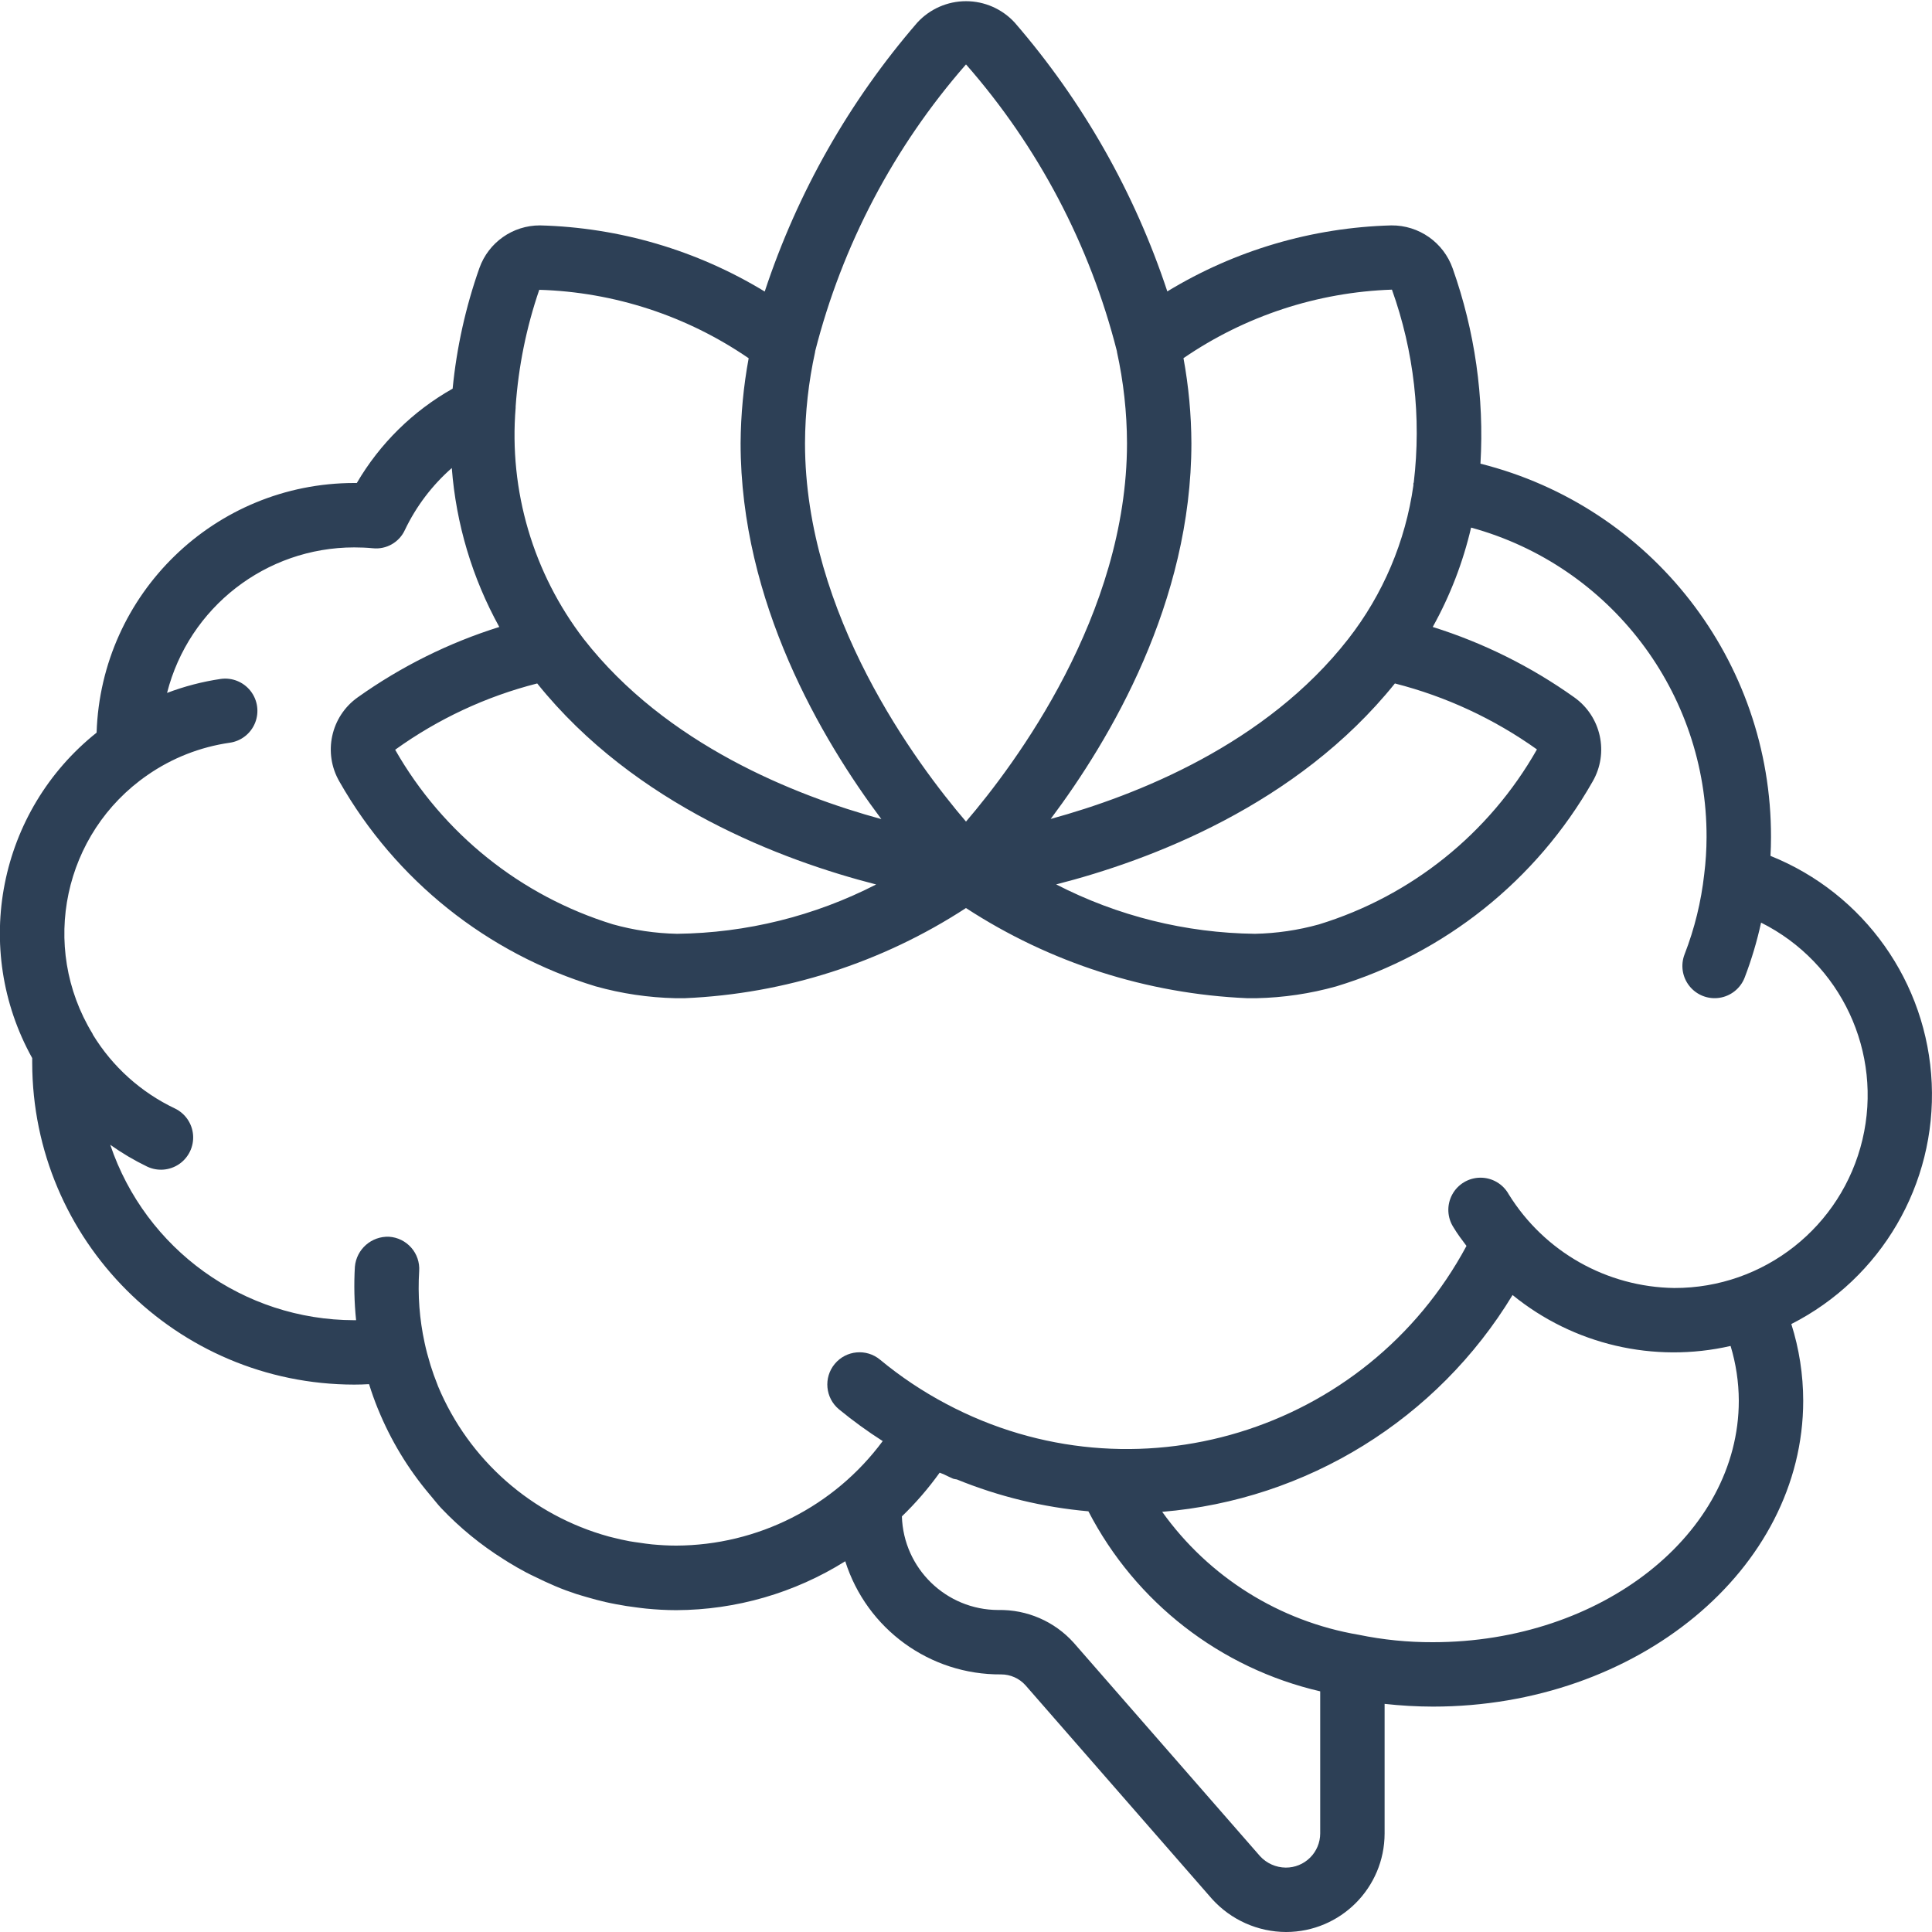 <?xml version="1.0"?>
<svg xmlns="http://www.w3.org/2000/svg" xmlns:xlink="http://www.w3.org/1999/xlink" xmlns:svgjs="http://svgjs.com/svgjs" version="1.1" width="512" height="512" x="0" y="0" viewBox="0 0 60 60" style="enable-background:new 0 0 512 512" xml:space="preserve" class=""><g><path id="Shape" d="m55.984 26.58c.011-.2.016-.39.016-.58.013-5.48-3.708-10.264-9.023-11.6.12-2.059-.174-4.12-.863-6.064-.284-.807-1.05-1.344-1.905-1.336-2.458.066-4.856.772-6.957 2.05-1.015-3.069-2.626-5.906-4.741-8.35-.389-.423-.937-.663-1.511-.663s-1.122.241-1.511.663c-2.115 2.445-3.726 5.284-4.74 8.354-2.107-1.282-4.513-1.99-6.979-2.054-.845-.002-1.599.529-1.882 1.325-.427 1.21-.706 2.468-.831 3.745-1.234.696-2.261 1.707-2.976 2.93h-.081c-4.322.003-7.862 3.434-8 7.753-3.046 2.428-3.892 6.702-2 10.107v.14c.006 5.52 4.48 9.994 10 10 .156 0 .311-.005.46-.014l.01.027c.075.241.16.477.254.711l.021.05c.39.954.926 1.841 1.59 2.629l.054.064c.105.123.2.251.313.37.579.611 1.233 1.145 1.946 1.592l.135.085c.184.113.37.221.561.321.082.044.167.083.251.124.214.106.429.206.65.3s.426.169.644.241c.11.036.223.065.335.1.192.056.385.108.581.153.11.025.22.047.331.068.211.041.424.074.639.1.1.012.191.026.288.035.309.03.621.049.937.049 1.857-.007 3.676-.533 5.25-1.519.668 2.106 2.63 3.531 4.84 3.514.289-0.0.564.122.757.337l5.793 6.636c.588.651 1.423 1.024 2.3 1.027 1.689-.002 3.058-1.371 3.06-3.06v-4.025c.498.055.999.084 1.5.085 6.341 0 11.5-4.262 11.5-9.5-.001-.808-.125-1.611-.369-2.381 2.795-1.421 4.5-4.346 4.36-7.478-.139-3.132-2.098-5.894-5.007-7.061zm-38.3-5.354c3.045 3.79 7.63 5.5 10.525 6.242-1.915.983-4.031 1.507-6.183 1.532-.673-.014-1.342-.113-1.991-.294-2.862-.881-5.281-2.82-6.763-5.422 1.328-.956 2.823-1.655 4.409-2.058zm26.638 0c1.584.404 3.078 1.099 4.409 2.048-1.48 2.61-3.902 4.554-6.77 5.434-.647.18-1.314.278-1.986.292-2.15-.025-4.264-.55-6.175-1.534 2.9-.741 7.475-2.454 10.519-6.24zm-.094-12.231c.686 1.916.918 3.966.678 5.987-.005.01-.009.02-.012.031v.061c-.245 1.74-.943 3.386-2.024 4.771-2.553 3.272-6.57 4.857-9.24 5.588 1.856-2.476 4.37-6.733 4.37-11.67-.004-.886-.086-1.769-.246-2.64 1.912-1.311 4.158-2.049 6.474-2.128zm-13.228-6.995c2.244 2.558 3.85 5.611 4.687 8.909v.015c.205.932.31 1.884.313 2.839 0 5.328-3.475 9.97-5 11.752-1.525-1.782-5-6.424-5-11.752.004-.954.11-1.906.315-2.838v-.016c.84-3.297 2.445-6.349 4.685-8.909zm-6.749 9.122c-.161.871-.245 1.755-.251 2.641 0 4.936 2.517 9.2 4.371 11.675-2.666-.728-6.681-2.31-9.241-5.591-1.573-2.049-2.328-4.61-2.116-7.185 0-.013 0-.026 0-.04.086-1.234.332-2.452.733-3.622 2.325.07 4.581.807 6.499 2.123zm16.679 46.878c-.305-.003-.594-.132-.8-.357l-5.784-6.625c-.597-.665-1.453-1.036-2.346-1.018-1.618-.004-2.941-1.29-2.991-2.907.431-.416.824-.871 1.173-1.358.039.018.08.03.12.047.1.046.2.1.3.141.037.01.075.017.113.022 1.305.533 2.682.866 4.086.99 1.464 2.829 4.096 4.873 7.199 5.591v4.414c-.001.283-.114.553-.315.752-.201.199-.472.31-.755.308zm14.07-14.5c0 4.136-4.262 7.5-9.5 7.5-.775.003-1.548-.074-2.307-.231-2.458-.417-4.651-1.79-6.1-3.818 4.496-.371 8.542-2.875 10.881-6.733 1.893 1.542 4.391 2.126 6.771 1.582.167.551.253 1.124.255 1.7zm-2-3.5c-2.099-.028-4.038-1.124-5.144-2.908-.177-.321-.515-.52-.882-.518s-.703.204-.876.527c-.173.323-.156.715.045 1.021.119.2.259.384.4.571-3.116 5.805-10.339 7.999-16.157 4.906-.73-.386-1.418-.845-2.054-1.372-.425-.353-1.055-.295-1.408.13-.353.425-.295 1.055.129 1.409.433.356.887.686 1.36.988-1.506 2.034-3.883 3.237-6.414 3.246-.252 0-.5-.015-.75-.038-.134-.013-.266-.033-.4-.053-.1-.014-.2-.027-.3-.045-.182-.034-.362-.074-.539-.12l-.1-.025c-2.393-.656-4.351-2.379-5.307-4.669l-.018-.05c-.079-.196-.151-.396-.214-.6l-.018-.062c-.064-.208-.12-.419-.166-.635-.16-.733-.216-1.484-.169-2.232.017-.265-.071-.526-.247-.725s-.422-.321-.687-.338c-.547-.023-1.016.388-1.063.934-.032.553-.019 1.107.038 1.658h-.06c-3.431-.005-6.478-2.197-7.575-5.448.362.257.745.484 1.145.677.323.154.703.123.997-.079.294-.203.458-.547.43-.903s-.244-.67-.567-.824c-1.051-.5-1.934-1.294-2.541-2.286-.007-.012-.009-.026-.016-.037-1.648-2.705-.9-6.227 1.706-8.028.762-.53 1.638-.874 2.557-1.006.354-.05.654-.286.787-.617s.08-.709-.141-.991c-.221-.281-.574-.424-.928-.373-.569.084-1.127.23-1.665.434.677-2.657 3.069-4.517 5.811-4.519.2 0 .388.008.577.026.422.046.825-.185 1-.571.35-.732.845-1.385 1.455-1.92.132 1.732.635 3.416 1.475 4.936-1.57.492-3.052 1.229-4.393 2.183-.841.594-1.088 1.732-.57 2.622 1.74 3.059 4.588 5.334 7.956 6.356.806.226 1.638.349 2.475.368h.293c3.109-.134 6.125-1.101 8.732-2.8 2.607 1.699 5.623 2.666 8.732 2.8h.294c.835-.018 1.665-.141 2.47-.366 3.37-1.021 6.22-3.297 7.962-6.357.519-.891.27-2.03-.572-2.624-1.34-.954-2.821-1.69-4.39-2.182.539-.968.94-2.007 1.191-3.086 4.329 1.186 7.326 5.126 7.313 9.615-.001.385-.025.769-.073 1.151-.095.851-.299 1.686-.609 2.484-.13.333-.073.71.151.989.223.279.579.418.932.364.353-.054.651-.292.781-.625.213-.556.384-1.128.511-1.71 2.486 1.244 3.79 4.035 3.148 6.74-.642 2.705-3.061 4.613-5.841 4.607z" transform="translate(-1)" fill="#2d4056" data-original="#000000" class=""/></g></svg>
